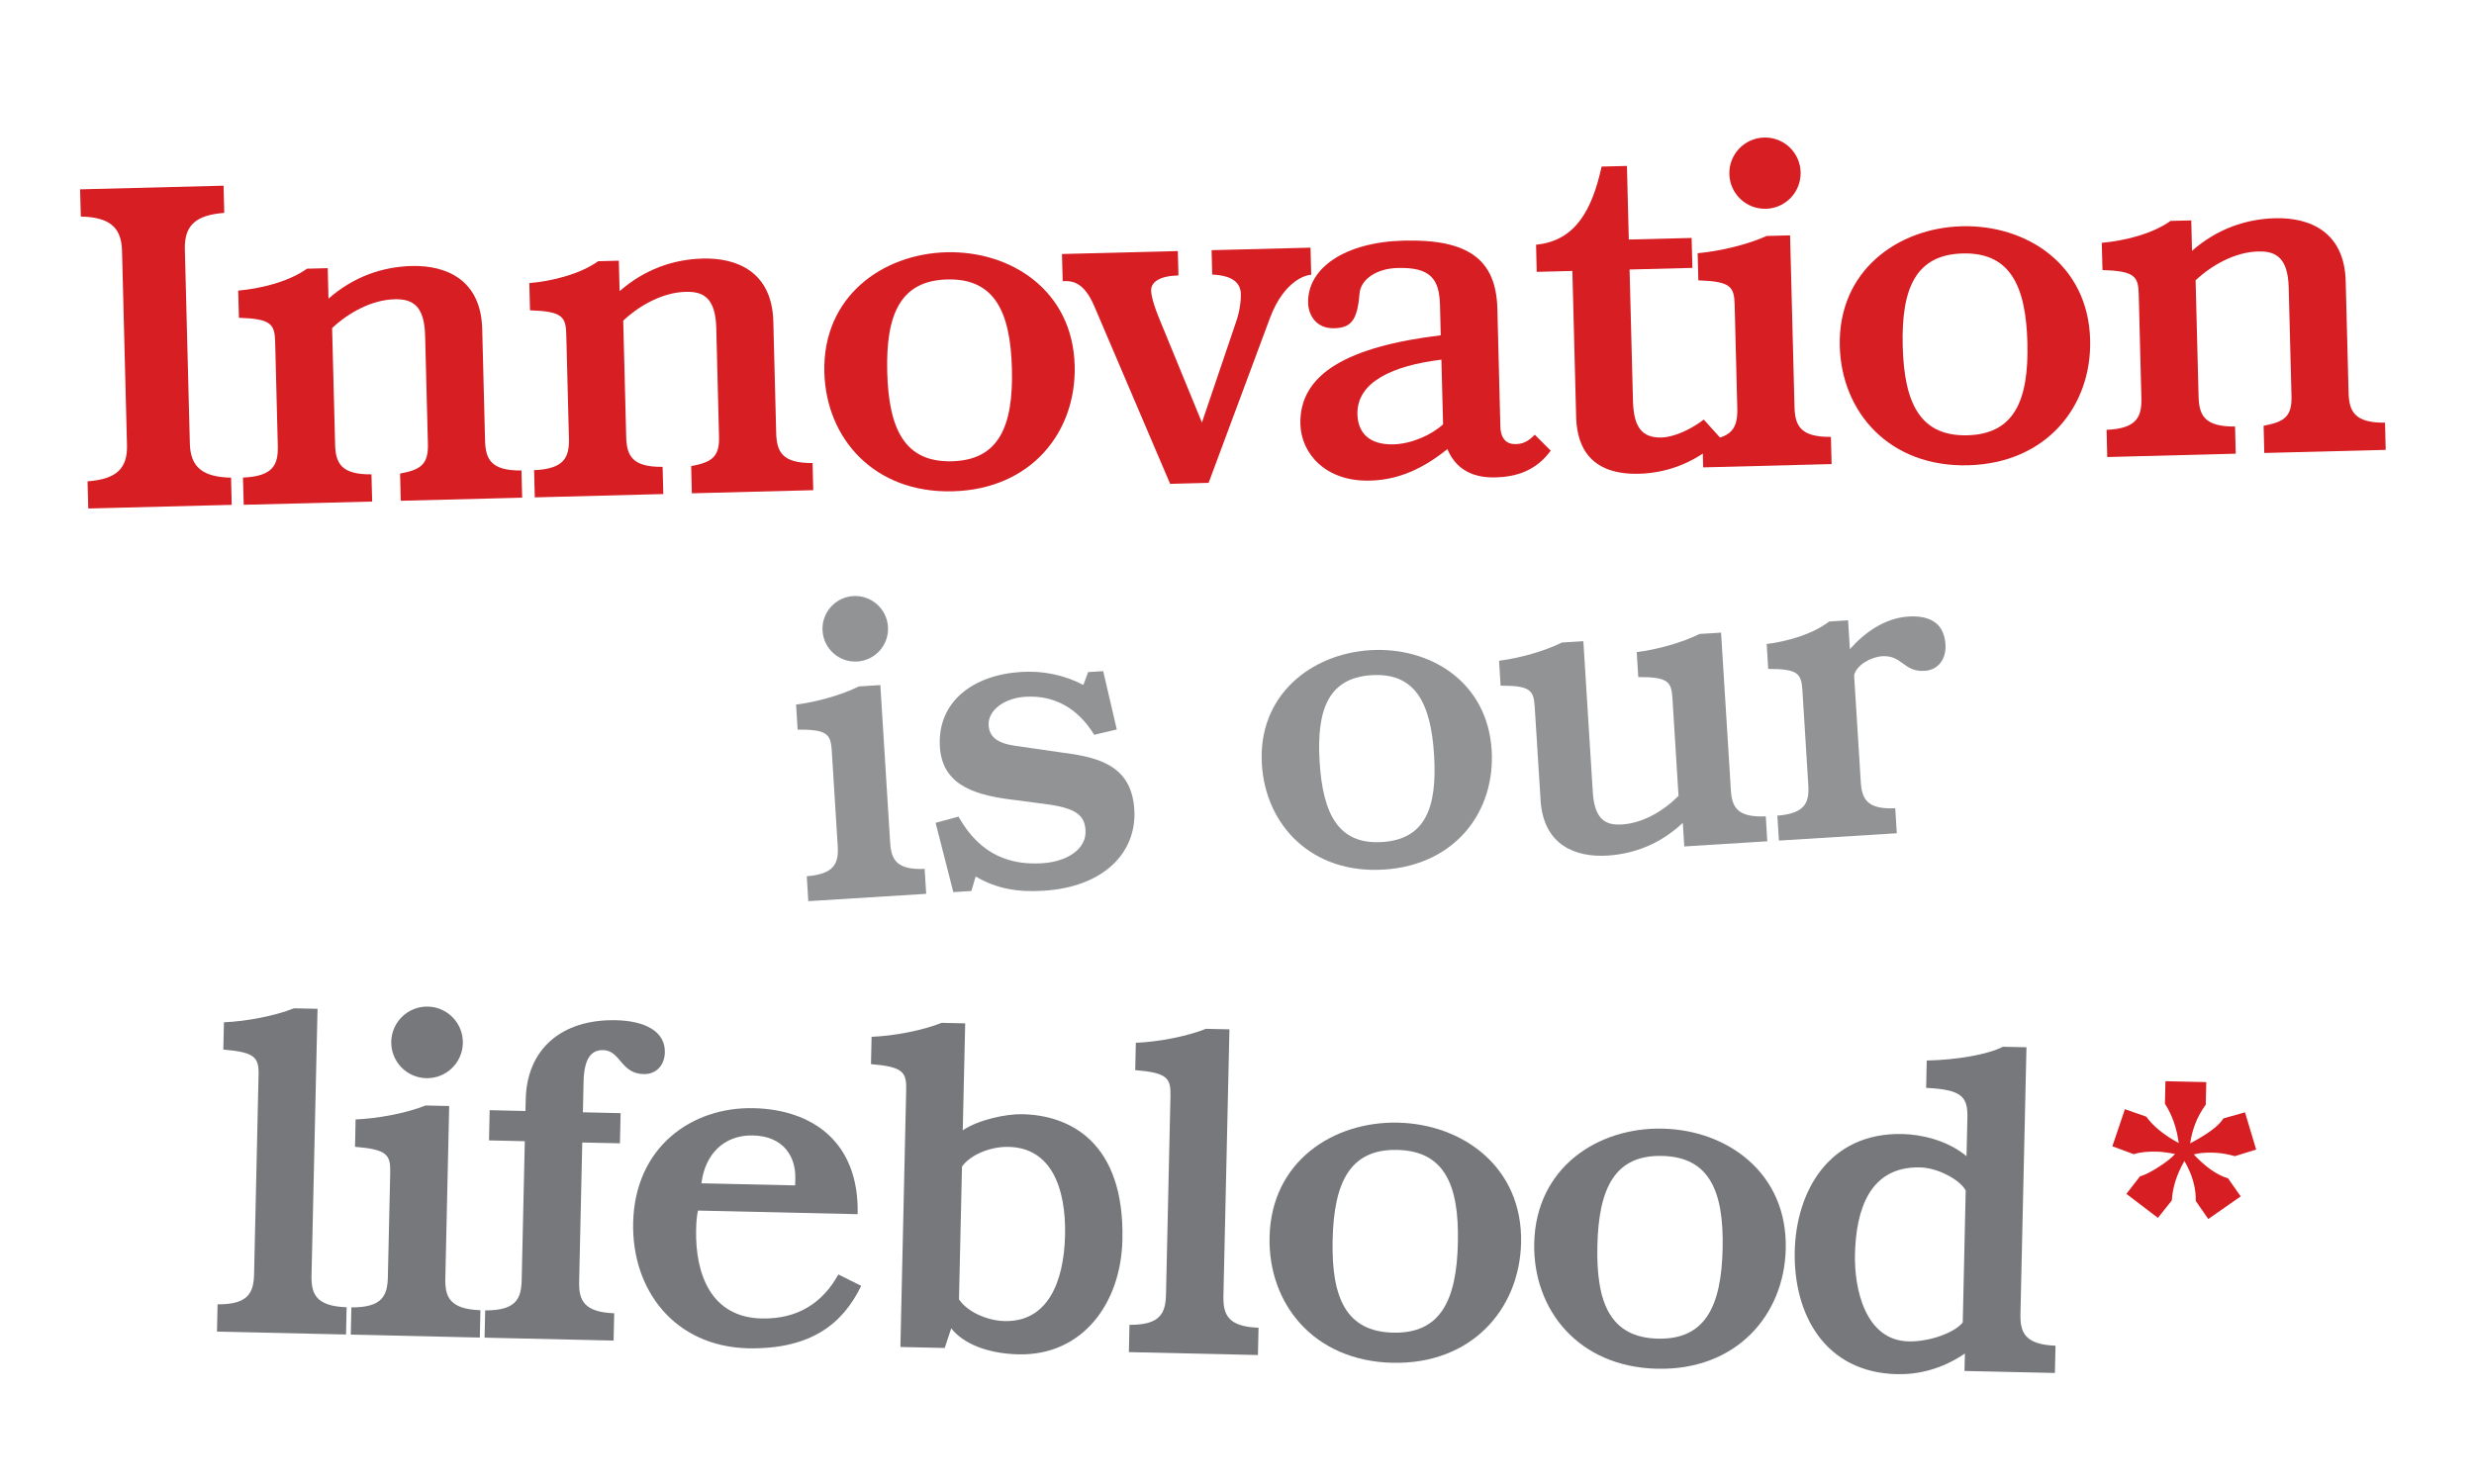 <?xml version="1.0" encoding="utf-8"?>
<!-- Generator: Adobe Illustrator 16.0.4, SVG Export Plug-In . SVG Version: 6.00 Build 0)  -->
<!DOCTYPE svg PUBLIC "-//W3C//DTD SVG 1.1//EN" "http://www.w3.org/Graphics/SVG/1.1/DTD/svg11.dtd">
<svg version="1.1" id="Layer_1" xmlns="http://www.w3.org/2000/svg" xmlns:xlink="http://www.w3.org/1999/xlink" x="0px" y="0px"
	 width="200px" height="120px" viewBox="-50 -30 200 120" enable-background="new -50 -30 200 120" xml:space="preserve">
<g>
	<path fill="#D61E23" d="M-42.922,8.922c2.235-0.17,3.239-0.955,3.188-2.922l-0.402-15.729c-0.05-1.971-1.095-2.705-3.332-2.761
		l-0.057-2.199l11.598-0.296l0.055,2.199c-2.233,0.171-3.234,0.953-3.185,2.925l0.404,15.728c0.049,1.97,1.096,2.703,3.331,2.759
		l0.054,2.197l-11.596,0.295L-42.922,8.922z"/>
	<path fill="#D61E23" d="M-27.756-2.37c-0.038-1.439-0.35-1.849-2.93-1.933l-0.057-2.199c1.817-0.159,4.076-0.709,5.566-1.771
		l1.67-0.042l0.063,2.463c2.005-1.759,4.333-2.577,6.721-2.638c2.805-0.071,5.603,1.108,5.706,5.089l0.229,9.018
		c0.039,1.517,0.479,2.454,2.944,2.427l0.055,2.199l-9.814,0.251l-0.054-2.199c1.618-0.305,2.292-0.705,2.25-2.372l-0.226-8.792
		c-0.061-2.463-1.061-2.967-2.464-2.932c-1.854,0.046-3.726,1.081-5.055,2.331l0.242,9.399c0.038,1.516,0.477,2.453,2.94,2.427
		l0.056,2.2l-10.384,0.263l-0.06-2.202c2.463-0.101,2.857-1.058,2.816-2.574L-27.756-2.37z"/>
	<path fill="#D61E23" d="M-4.222-2.973c-0.037-1.441-0.351-1.849-2.932-1.934l-0.055-2.2c1.817-0.157,4.08-0.709,5.569-1.771
		l1.667-0.041l0.062,2.463C2.094-8.213,4.423-9.03,6.807-9.092c2.81-0.075,5.608,1.104,5.709,5.086l0.232,9.019
		c0.038,1.514,0.48,2.452,2.939,2.428l0.058,2.196L5.93,9.889L5.875,7.692c1.62-0.307,2.297-0.704,2.252-2.372L7.905-3.474
		C7.843-5.935,6.842-6.439,5.438-6.402c-1.852,0.045-3.727,1.08-5.056,2.33l0.24,9.399C0.661,6.842,1.1,7.778,3.565,7.75l0.057,2.2
		l-10.389,0.269l-0.056-2.2c2.461-0.101,2.855-1.061,2.817-2.575L-4.222-2.973z"/>
	<path fill="#D61E23" d="M26.517-9.602c5.195-0.13,10.209,3.079,10.361,9.178c0.14,5.382-3.534,9.99-9.864,10.152
		c-6.329,0.162-10.233-4.251-10.373-9.633C16.486-6.007,21.327-9.466,26.517-9.602 M26.953,7.299c3.79-0.095,4.97-2.817,4.851-7.478
		c-0.12-4.661-1.437-7.32-5.228-7.225c-3.787,0.098-4.971,2.822-4.852,7.481C21.841,4.739,23.165,7.398,26.953,7.299"/>
	<path fill="#D61E23" d="M44.595,9.125l-6.051-14.18c-0.725-1.763-1.497-2.236-2.444-2.213l-0.191,0.006L35.852-9.46l9.365-0.238
		l0.05,1.969c-1.556,0.041-2.226,0.553-2.209,1.231c0.011,0.382,0.182,1.136,0.748,2.486l3.359,8.18l2.75-8.108
		c0.284-0.805,0.413-1.682,0.396-2.287c-0.022-0.909-0.681-1.5-2.315-1.569l-0.05-1.973l7.998-0.205l0.054,2.195L55.92-7.775
		c-0.149,0.002-2.039,0.281-3.244,3.459l-4.97,13.36L44.595,9.125z"/>
	<path fill="#D61E23" d="M75.36,6.441c-1.175,1.623-2.788,2.12-4.458,2.163c-1.975,0.05-3.244-0.751-3.894-2.288
		c-2.376,1.919-4.407,2.502-6.268,2.547c-3.599,0.094-5.552-2.209-5.615-4.558c-0.106-4.091,3.859-6.28,11.345-7.193L66.41-5.348
		c-0.056-2.121-0.799-3.049-3.417-2.984c-1.7,0.042-3.006,0.911-3.09,2.09c-0.175,2.167-0.693,2.751-2.053,2.785
		c-1.519,0.037-2.08-1.163-2.101-2.034c-0.072-2.841,2.983-4.93,7.722-5.051c5.265-0.136,7.473,1.554,7.577,5.494l0.242,9.513
		c0.026,1.059,0.528,1.465,1.252,1.445c0.528-0.012,0.98-0.177,1.529-0.76L75.36,6.441z M66.524-0.917
		c-3.932,0.479-6.857,1.804-6.788,4.42c0.038,1.479,0.938,2.479,2.909,2.428c1.475-0.038,3.091-0.763,4.014-1.621L66.524-0.917z"/>
	<path fill="#D61E23" d="M77.112-8.09l-2.883,0.073l-0.051-2.197c3.251-0.31,4.549-2.923,5.298-6.316l2.047-0.052l0.151,5.951
		l5.078-0.128l0.062,2.421l-5.078,0.131L82.01,2.403c0.054,2.085,0.684,3.018,2.314,2.976c0.835-0.021,2.182-0.511,3.411-1.451
		l1.405,1.558c-1.813,1.752-4.138,2.758-6.639,2.823c-4.51,0.117-5.044-2.904-5.086-4.646L77.112-8.09z"/>
	<path fill="#D61E23" d="M87.241-9.524c1.813-0.162,4.075-0.712,5.576-1.396l1.894-0.048l0.358,13.869
		c0.038,1.519,0.476,2.453,2.944,2.427l0.054,2.198L87.686,7.793l-0.06-2.197c2.463-0.104,2.856-1.059,2.818-2.577L90.23-5.394
		c-0.041-1.44-0.351-1.851-2.934-1.936L87.241-9.524z M92.612-18.878c1.595-0.041,2.914,1.212,2.951,2.807
		c0.04,1.592-1.213,2.916-2.804,2.953c-1.597,0.042-2.917-1.215-2.958-2.805C89.764-17.516,91.019-18.839,92.612-18.878"/>
	<path fill="#D61E23" d="M108.608-11.704c5.195-0.134,10.207,3.077,10.361,9.178c0.139,5.379-3.534,9.988-9.867,10.149
		c-6.326,0.162-10.232-4.25-10.373-9.632C98.577-8.109,103.416-11.571,108.608-11.704 M109.043,5.198
		c3.79-0.096,4.972-2.821,4.853-7.48c-0.118-4.663-1.437-7.319-5.228-7.223c-3.789,0.096-4.971,2.82-4.852,7.48
		C103.931,2.638,105.252,5.294,109.043,5.198"/>
	<path fill="#D61E23" d="M122.897-6.231c-0.038-1.439-0.354-1.849-2.93-1.934l-0.058-2.2c1.816-0.16,4.078-0.71,5.564-1.772
		l1.67-0.041l0.061,2.46c2.006-1.759,4.336-2.575,6.722-2.636c2.805-0.072,5.602,1.106,5.702,5.088l0.233,9.018
		c0.041,1.516,0.482,2.451,2.947,2.426l0.054,2.199l-9.815,0.251l-0.056-2.2c1.624-0.305,2.298-0.704,2.256-2.371l-0.226-8.793
		c-0.06-2.459-1.062-2.967-2.465-2.93c-1.857,0.045-3.728,1.082-5.062,2.331l0.241,9.4c0.04,1.516,0.482,2.45,2.949,2.424
		l0.055,2.197l-10.388,0.271l-0.052-2.2c2.456-0.103,2.852-1.06,2.812-2.577L122.897-6.231z"/>
	<path fill="#919395" d="M14.355,26.973c1.666-0.205,3.723-0.788,5.074-1.466l1.738-0.11l0.794,12.733
		c0.087,1.391,0.527,2.235,2.787,2.128l0.126,2.018l-9.531,0.594l-0.123-2.016c2.258-0.177,2.588-1.068,2.5-2.461l-0.481-7.721
		c-0.085-1.32-0.384-1.687-2.759-1.677L14.355,26.973z M18.973,18.2c1.458-0.09,2.72,1.022,2.811,2.48
		c0.092,1.463-1.021,2.72-2.479,2.811c-1.459,0.091-2.719-1.017-2.809-2.481C16.403,19.55,17.514,18.292,18.973,18.2"/>
	<path fill="#919395" d="M25.634,36.535l1.854-0.5c1.771,3.171,4.261,3.924,6.767,3.769c1.983-0.125,3.595-1.132,3.498-2.664
		c-0.072-1.185-0.704-1.806-3.312-2.133l-2.888-0.377c-3.026-0.404-5.456-1.299-5.579-4.366c-0.145-3.481,2.615-5.684,6.58-5.929
		c1.74-0.111,3.473,0.238,5.027,1.051l0.386-1.04l1.217-0.073l1.098,4.713l-1.826,0.432c-1.358-2.219-3.305-3.217-5.569-3.075
		c-1.703,0.106-3.04,1.096-2.964,2.314c0.055,0.87,0.615,1.429,2.129,1.648l4.547,0.656c2.854,0.42,4.902,1.371,5.1,4.5
		c0.214,3.483-2.472,6.268-7.341,6.567c-2.017,0.129-3.785-0.145-5.483-1.154l-0.349,1.174l-1.458,0.092L25.634,36.535z"/>
	<path fill="#919395" d="M60.759,22.576c4.767-0.296,9.48,2.483,9.827,8.084c0.308,4.938-2.911,9.293-8.721,9.657
		c-5.807,0.359-9.543-3.559-9.854-8.502C51.665,26.217,55.993,22.874,60.759,22.576 M61.728,38.09
		c3.478-0.217,4.47-2.756,4.204-7.033c-0.265-4.278-1.567-6.677-5.049-6.46c-3.475,0.217-4.471,2.761-4.202,7.038
		C56.95,35.911,58.251,38.305,61.728,38.09"/>
	<path fill="#919395" d="M74.066,27.124c-0.082-1.32-0.381-1.685-2.757-1.679l-0.123-2.015c1.663-0.208,3.724-0.792,5.077-1.473
		L78,21.849l0.763,12.207c0.142,2.261,1.075,2.692,2.358,2.611c1.708-0.104,3.392-1.118,4.572-2.312l-0.495-7.927
		c-0.083-1.32-0.381-1.687-2.76-1.679l-0.124-2.016c1.666-0.207,3.724-0.788,5.078-1.469l1.74-0.108l0.793,12.731
		c0.086,1.388,0.522,2.232,2.822,2.124l0.122,2.018l-6.711,0.419l-0.119-1.912c-1.78,1.683-3.896,2.51-6.085,2.648
		c-2.573,0.162-5.187-0.828-5.413-4.481L74.066,27.124z"/>
	<path fill="#919395" d="M95.705,25.772c-0.087-1.322-0.39-1.686-2.762-1.681l-0.123-2.015c1.663-0.207,3.72-0.79,5.052-1.819
		l1.528-0.097l0.146,2.334c1.208-1.369,2.845-2.519,4.725-2.638c1.497-0.092,2.885,0.348,3.003,2.26
		c0.071,1.114-0.533,2.059-1.683,2.13c-1.704,0.109-1.824-1.283-3.424-1.182c-0.939,0.057-2.087,0.722-2.278,1.538l0.538,8.625
		c0.086,1.393,0.521,2.236,2.786,2.13l0.126,2.021l-9.53,0.593l-0.126-2.016c2.26-0.179,2.587-1.071,2.502-2.461L95.705,25.772z"/>
	<path fill="#D61E23" d="M124.448,68.481l-2.549-1.943l1.097-1.412c0.394-0.112,0.906-0.374,1.528-0.771
		c0.591-0.381,1.03-0.728,1.313-1.04c-0.643-0.126-1.128-0.184-1.45-0.191c-0.771-0.02-1.406,0.046-1.891,0.207l-1.732-0.64
		l1.016-2.999l1.729,0.607c0.553,0.771,1.428,1.486,2.621,2.133c-0.157-1.216-0.535-2.276-1.115-3.181l0.041-1.822l3.299,0.073
		l-0.04,1.824c-0.67,0.91-1.086,1.949-1.262,3.127c1.422-0.745,2.32-1.417,2.688-2.015l1.746-0.492l0.903,3.009l-1.721,0.534
		c-0.638-0.182-1.22-0.27-1.752-0.282c-0.659-0.017-1.182,0.031-1.572,0.145c0.957,1.019,1.881,1.666,2.771,1.932l1.024,1.459
		l-2.622,1.829l-1.012-1.458c0.026-1.051-0.278-2.13-0.917-3.235c-0.623,1.074-0.954,2.141-1.02,3.19L124.448,68.481z"/>
	<path fill="#76787B" d="M-32.411,75.472c2.477,0.017,2.916-0.929,2.952-2.45l0.361-16.066c0.035-1.446-0.262-1.871-2.848-2.083
		l0.049-2.208c1.831-0.075,4.125-0.521,5.666-1.131l1.901,0.041l-0.485,21.551c-0.036,1.521,0.365,2.488,2.837,2.583l-0.047,2.202
		l-10.434-0.233L-32.411,75.472z"/>
	<path fill="#76787B" d="M-21.253,60.521c1.83-0.077,4.126-0.516,5.661-1.128l1.905,0.042l-0.312,13.937
		c-0.035,1.521,0.365,2.485,2.835,2.577l-0.047,2.21l-10.432-0.239l0.049-2.202c2.476,0.015,2.916-0.928,2.949-2.45l0.191-8.451
		c0.034-1.446-0.264-1.873-2.846-2.083L-21.253,60.521z M-15.411,51.396c1.599,0.036,2.864,1.361,2.829,2.956
		c-0.036,1.601-1.36,2.868-2.958,2.832c-1.601-0.036-2.865-1.361-2.831-2.961C-18.334,52.629-17.009,51.359-15.411,51.396"/>
	<path fill="#76787B" d="M-10.416,59.773l2.894,0.067l0.023-0.956c0.089-4.034,2.888-6.487,7.304-6.386
		c2.25,0.048,3.983,0.854,3.942,2.601c-0.024,0.994-0.65,1.776-1.717,1.754c-1.865-0.04-1.859-1.905-3.269-1.938
		c-0.955-0.021-1.54,0.648-1.584,2.556l-0.055,2.473l3.049,0.068L0.116,62.45l-3.045-0.064l-0.252,11.228
		c-0.038,1.522,0.363,2.484,2.835,2.582l-0.05,2.206l-10.431-0.236l0.049-2.205c2.478,0.017,2.916-0.929,2.951-2.45l0.253-11.23
		l-2.894-0.066L-10.416,59.773z"/>
	<path fill="#76787B" d="M6.427,67.89c-0.088,0.376-0.138,0.87-0.152,1.519c-0.083,3.692,1.25,7.114,5.287,7.206
		c2.933,0.064,4.942-1.266,6.213-3.56l1.845,0.923c-1.518,3.125-4.116,5.124-9.1,5.05C4.5,78.893,1.06,74.28,1.185,68.871
		c0.137-6.124,4.743-9.375,9.732-9.262c4.723,0.107,8.55,2.705,8.415,8.572L6.427,67.89z M14.279,65.854l0.014-0.573
		c0.041-1.714-0.917-3.41-3.428-3.466c-2.357-0.053-3.881,1.549-4.161,3.87L14.279,65.854z"/>
	<path fill="#76787B" d="M23.257,58.135c0.035-1.448-0.259-1.873-2.846-2.088l0.049-2.208c1.831-0.07,4.125-0.517,5.666-1.129
		l1.901,0.042l-0.197,8.644c1.275-0.849,3.497-1.331,4.83-1.298c3.809,0.083,8.256,2.241,8.077,10.157
		c-0.117,5.18-3.261,9.378-8.4,9.261c-2.432-0.054-4.435-0.825-5.438-2.104L26.37,79l-3.582-0.08L23.257,58.135z M27.525,75.067
		c0.662,1.001,2.247,1.724,3.694,1.758c3.461,0.08,4.792-3.131,4.881-6.938c0.084-3.806-1.102-7.07-4.561-7.147
		c-1.448-0.036-3.066,0.614-3.771,1.59L27.525,75.067z"/>
	<path fill="#76787B" d="M41.307,77.129c2.478,0.019,2.918-0.926,2.953-2.448l0.361-16.065c0.034-1.447-0.261-1.871-2.848-2.083
		l0.05-2.211c1.832-0.072,4.125-0.515,5.661-1.128l1.905,0.041l-0.486,21.551c-0.032,1.524,0.365,2.488,2.838,2.58l-0.048,2.205
		L41.26,79.335L41.307,77.129z"/>
	<path fill="#76787B" d="M63.009,60.781c5.218,0.114,10.091,3.578,9.957,9.706c-0.122,5.409-4.034,9.854-10.392,9.712
		c-6.355-0.144-10.064-4.761-9.942-10.168C52.768,63.904,57.795,60.664,63.009,60.781 M62.626,77.762
		c3.811,0.084,5.128-2.589,5.231-7.273c0.106-4.684-1.091-7.416-4.896-7.504c-3.809-0.084-5.126,2.591-5.231,7.274
		C57.625,74.942,58.821,77.677,62.626,77.762"/>
	<path fill="#76787B" d="M84.412,61.264c5.217,0.118,10.086,3.574,9.95,9.704c-0.121,5.407-4.028,9.855-10.39,9.712
		c-6.359-0.142-10.064-4.758-9.944-10.168C74.17,64.383,79.195,61.145,84.412,61.264 M84.03,78.246
		c3.809,0.086,5.126-2.591,5.229-7.275c0.104-4.683-1.092-7.416-4.898-7.5c-3.807-0.086-5.125,2.589-5.228,7.275
		C79.027,75.428,80.222,78.158,84.03,78.246"/>
	<path fill="#76787B" d="M108.845,79.448c-1.898,1.291-3.812,1.706-5.486,1.67c-5.863-0.133-8.385-4.875-8.271-9.94
		c0.107-4.797,2.73-9.614,8.709-9.479c1.447,0.035,3.569,0.459,5.178,1.791l0.071-3.121c0.038-1.714-0.484-2.26-3.336-2.401
		l0.048-2.21c2.478-0.055,4.965-0.495,6.158-1.114l1.905,0.04l-0.487,21.554c-0.034,1.521,0.364,2.483,2.836,2.579l-0.051,2.204
		l-7.308-0.162L108.845,79.448z M108.909,66.269c-0.437-0.849-2.242-1.842-3.688-1.87c-4.038-0.093-5.182,3.345-5.264,7.042
		c-0.062,2.702,0.796,6.949,4.335,7.027c1.638,0.041,3.708-0.678,4.379-1.537L108.909,66.269z"/>
</g>
</svg>
